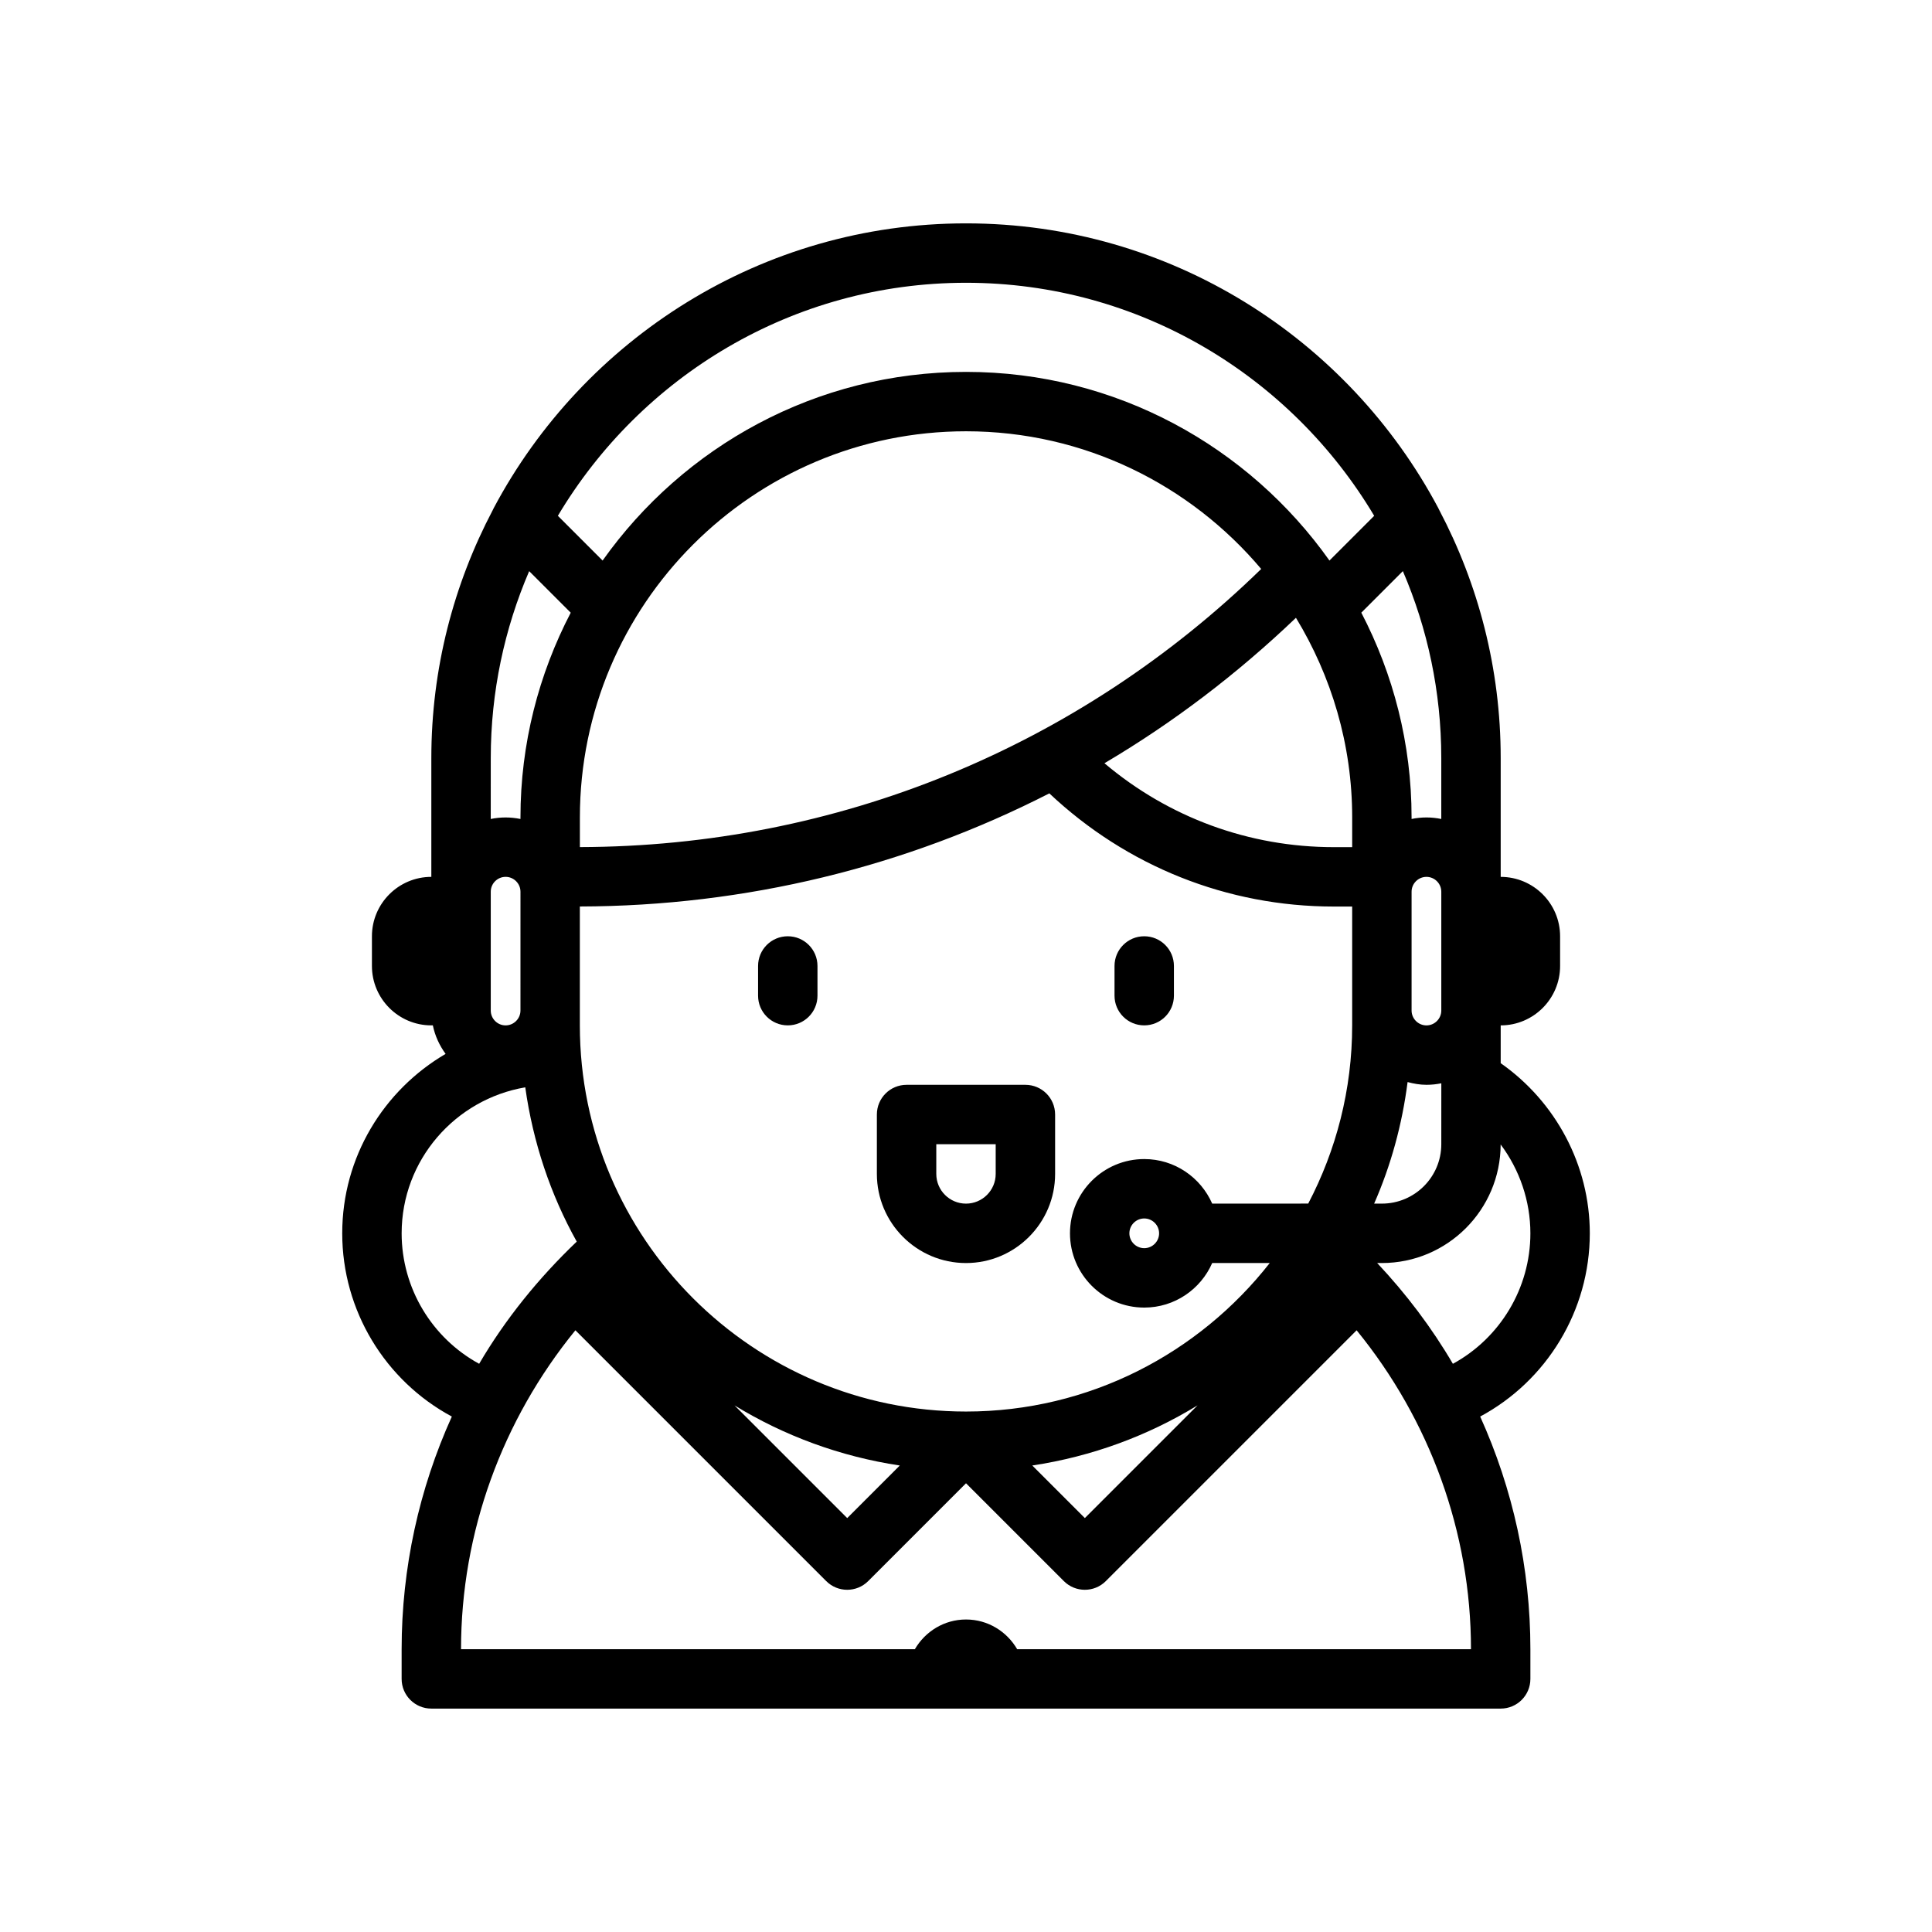 <?xml version="1.0" encoding="UTF-8"?>
<!-- Uploaded to: SVG Repo, www.svgrepo.com, Generator: SVG Repo Mixer Tools -->
<svg fill="#000000" width="800px" height="800px" version="1.1" viewBox="144 144 512 512" xmlns="http://www.w3.org/2000/svg">
 <g>
  <path d="m415.74 431.49h-31.488c-4.352 0-7.871 3.519-7.871 7.871v15.742c0 13.02 10.598 23.617 23.617 23.617s23.617-10.598 23.617-23.617v-15.742c-0.004-4.356-3.519-7.871-7.875-7.871zm-7.871 23.613c0 4.344-3.527 7.871-7.871 7.871s-7.871-3.527-7.871-7.871v-7.871h15.742z"/>
  <path d="m541.7 425.75v-10.012c8.684 0 15.742-7.062 15.742-15.742v-7.871c0-8.684-7.062-15.742-15.742-15.742v-31.488c0-23.719-5.926-46.059-16.281-65.723-0.07-0.188-0.18-0.363-0.27-0.551-23.824-44.812-70.953-75.426-125.14-75.426s-101.32 30.613-125.15 75.422c-0.086 0.188-0.195 0.355-0.27 0.551-10.352 19.664-16.281 42.004-16.281 65.723v31.488c-8.684 0-15.742 7.062-15.742 15.742v7.871c0 8.684 7.062 15.742 15.742 15.742h0.402c0.566 2.785 1.762 5.328 3.379 7.559-16.359 9.574-27.395 27.281-27.395 47.551 0 20.484 11.391 39.07 29.047 48.555-8.668 19.168-13.305 40.152-13.305 61.652v7.871c0 4.352 3.519 7.871 7.871 7.871h283.39c4.352 0 7.871-3.519 7.871-7.871v-7.871c0-21.5-4.637-42.484-13.305-61.652 17.66-9.488 29.051-28.074 29.051-48.555 0-18.012-8.984-34.836-23.617-45.094zm-15.746-80.859v16.145c-1.273-0.258-2.59-0.402-3.934-0.402-1.348 0-2.66 0.141-3.938 0.402v-0.402c0-19.57-4.856-38-13.32-54.27l11.012-11.012c6.535 15.219 10.18 31.961 10.18 49.539zm-60.707 118.08c-3.047-6.941-9.957-11.809-18.012-11.809-10.855 0-19.68 8.824-19.68 19.68 0 10.855 8.824 19.68 19.68 19.68 8.055 0 14.973-4.863 18.012-11.809h15.25c-18.746 23.914-47.824 39.359-80.492 39.359-56.426 0-102.34-45.91-102.34-102.34v-31.504c43.949-0.102 86.285-10.484 124.42-29.977 20.516 19.309 47.113 29.992 75.406 29.992h4.848v31.488c0 17.043-4.242 33.086-11.645 47.23zm-14.074 7.871c0 2.164-1.77 3.938-3.938 3.938-2.164 0-3.938-1.77-3.938-3.938 0-2.164 1.77-3.938 3.938-3.938 2.164 0 3.938 1.773 3.938 3.938zm51.168-110.21v7.871h-4.84c-22.523 0-43.809-7.871-60.812-22.238 18.129-10.707 35.133-23.617 50.75-38.543 9.391 15.465 14.902 33.539 14.902 52.91zm15.742 19.684c0-2.164 1.77-3.938 3.938-3.938 2.164 0 3.938 1.77 3.938 3.938v31.488c0 2.164-1.77 3.938-3.938 3.938-2.164-0.004-3.938-1.773-3.938-3.941zm-220.41-11.824v-7.859c0-56.426 45.91-102.34 102.34-102.34 31.355 0 59.426 14.211 78.215 36.488-48.617 47.383-112.55 73.539-180.55 73.707zm84.781 163.88-13.934 13.934-29.867-29.867c13.145 8.039 27.945 13.547 43.801 15.934zm78.906-15.934-29.863 29.867-13.934-13.934c15.852-2.387 30.652-7.894 43.797-15.934zm55.664-85.68c1.605 0.426 3.258 0.727 5 0.727 1.348 0 2.66-0.141 3.938-0.402l-0.004 16.145c0 8.684-7.062 15.742-15.742 15.742h-2.055c4.426-10.082 7.414-20.898 8.863-32.211zm-117.02-211.82c45.988 0 86.184 24.852 108.17 61.758l-11.855 11.855c-21.41-30.191-56.559-49.996-96.312-49.996s-74.902 19.805-96.312 49.996l-11.855-11.855c21.984-36.906 62.18-61.758 108.17-61.758zm-115.77 76.422 11.012 11.012c-8.465 16.266-13.32 34.695-13.32 54.262v0.402c-1.273-0.258-2.59-0.402-3.938-0.402-1.348 0-2.66 0.141-3.938 0.402l0.004-16.145c0-17.578 3.644-34.32 10.18-49.531zm-2.309 116.44c0 2.164-1.77 3.938-3.938 3.938-2.164 0-3.934-1.77-3.934-3.938v-31.488c0-2.164 1.77-3.938 3.938-3.938 2.164 0 3.938 1.77 3.938 3.938zm-31.488 59.043c0-19.445 14.211-35.535 32.762-38.691 2.055 14.648 6.715 28.465 13.641 40.887-10.125 9.676-18.902 20.508-25.859 32.379-12.488-6.801-20.543-20.02-20.543-34.574zm163.12 110.21c-2.731-4.684-7.754-7.871-13.555-7.871s-10.824 3.188-13.555 7.871h-120.27c0-31.039 10.949-60.781 30.309-84.516l66.465 66.465c1.531 1.535 3.547 2.309 5.562 2.309s4.031-0.77 5.566-2.305l25.922-25.926 25.922 25.922c1.535 1.535 3.551 2.309 5.566 2.309s4.031-0.77 5.566-2.305l66.465-66.465c19.352 23.723 30.305 53.465 30.305 84.512zm115.47-75.633c-5.613-9.582-12.367-18.516-20.059-26.703h1.238c17.344 0 31.441-14.082 31.48-31.426 5.016 6.715 7.879 14.949 7.879 23.555 0 14.555-8.051 27.766-20.539 34.574z"/>
  <path d="m352.77 392.12c-4.352 0-7.871 3.519-7.871 7.871v7.871c0 4.352 3.519 7.871 7.871 7.871s7.871-3.519 7.871-7.871v-7.871c0-4.352-3.516-7.871-7.871-7.871z"/>
  <path d="m447.23 392.12c-4.352 0-7.871 3.519-7.871 7.871v7.871c0 4.352 3.519 7.871 7.871 7.871 4.352 0 7.871-3.519 7.871-7.871v-7.871c0-4.352-3.519-7.871-7.871-7.871z"/>
 </g>
</svg>